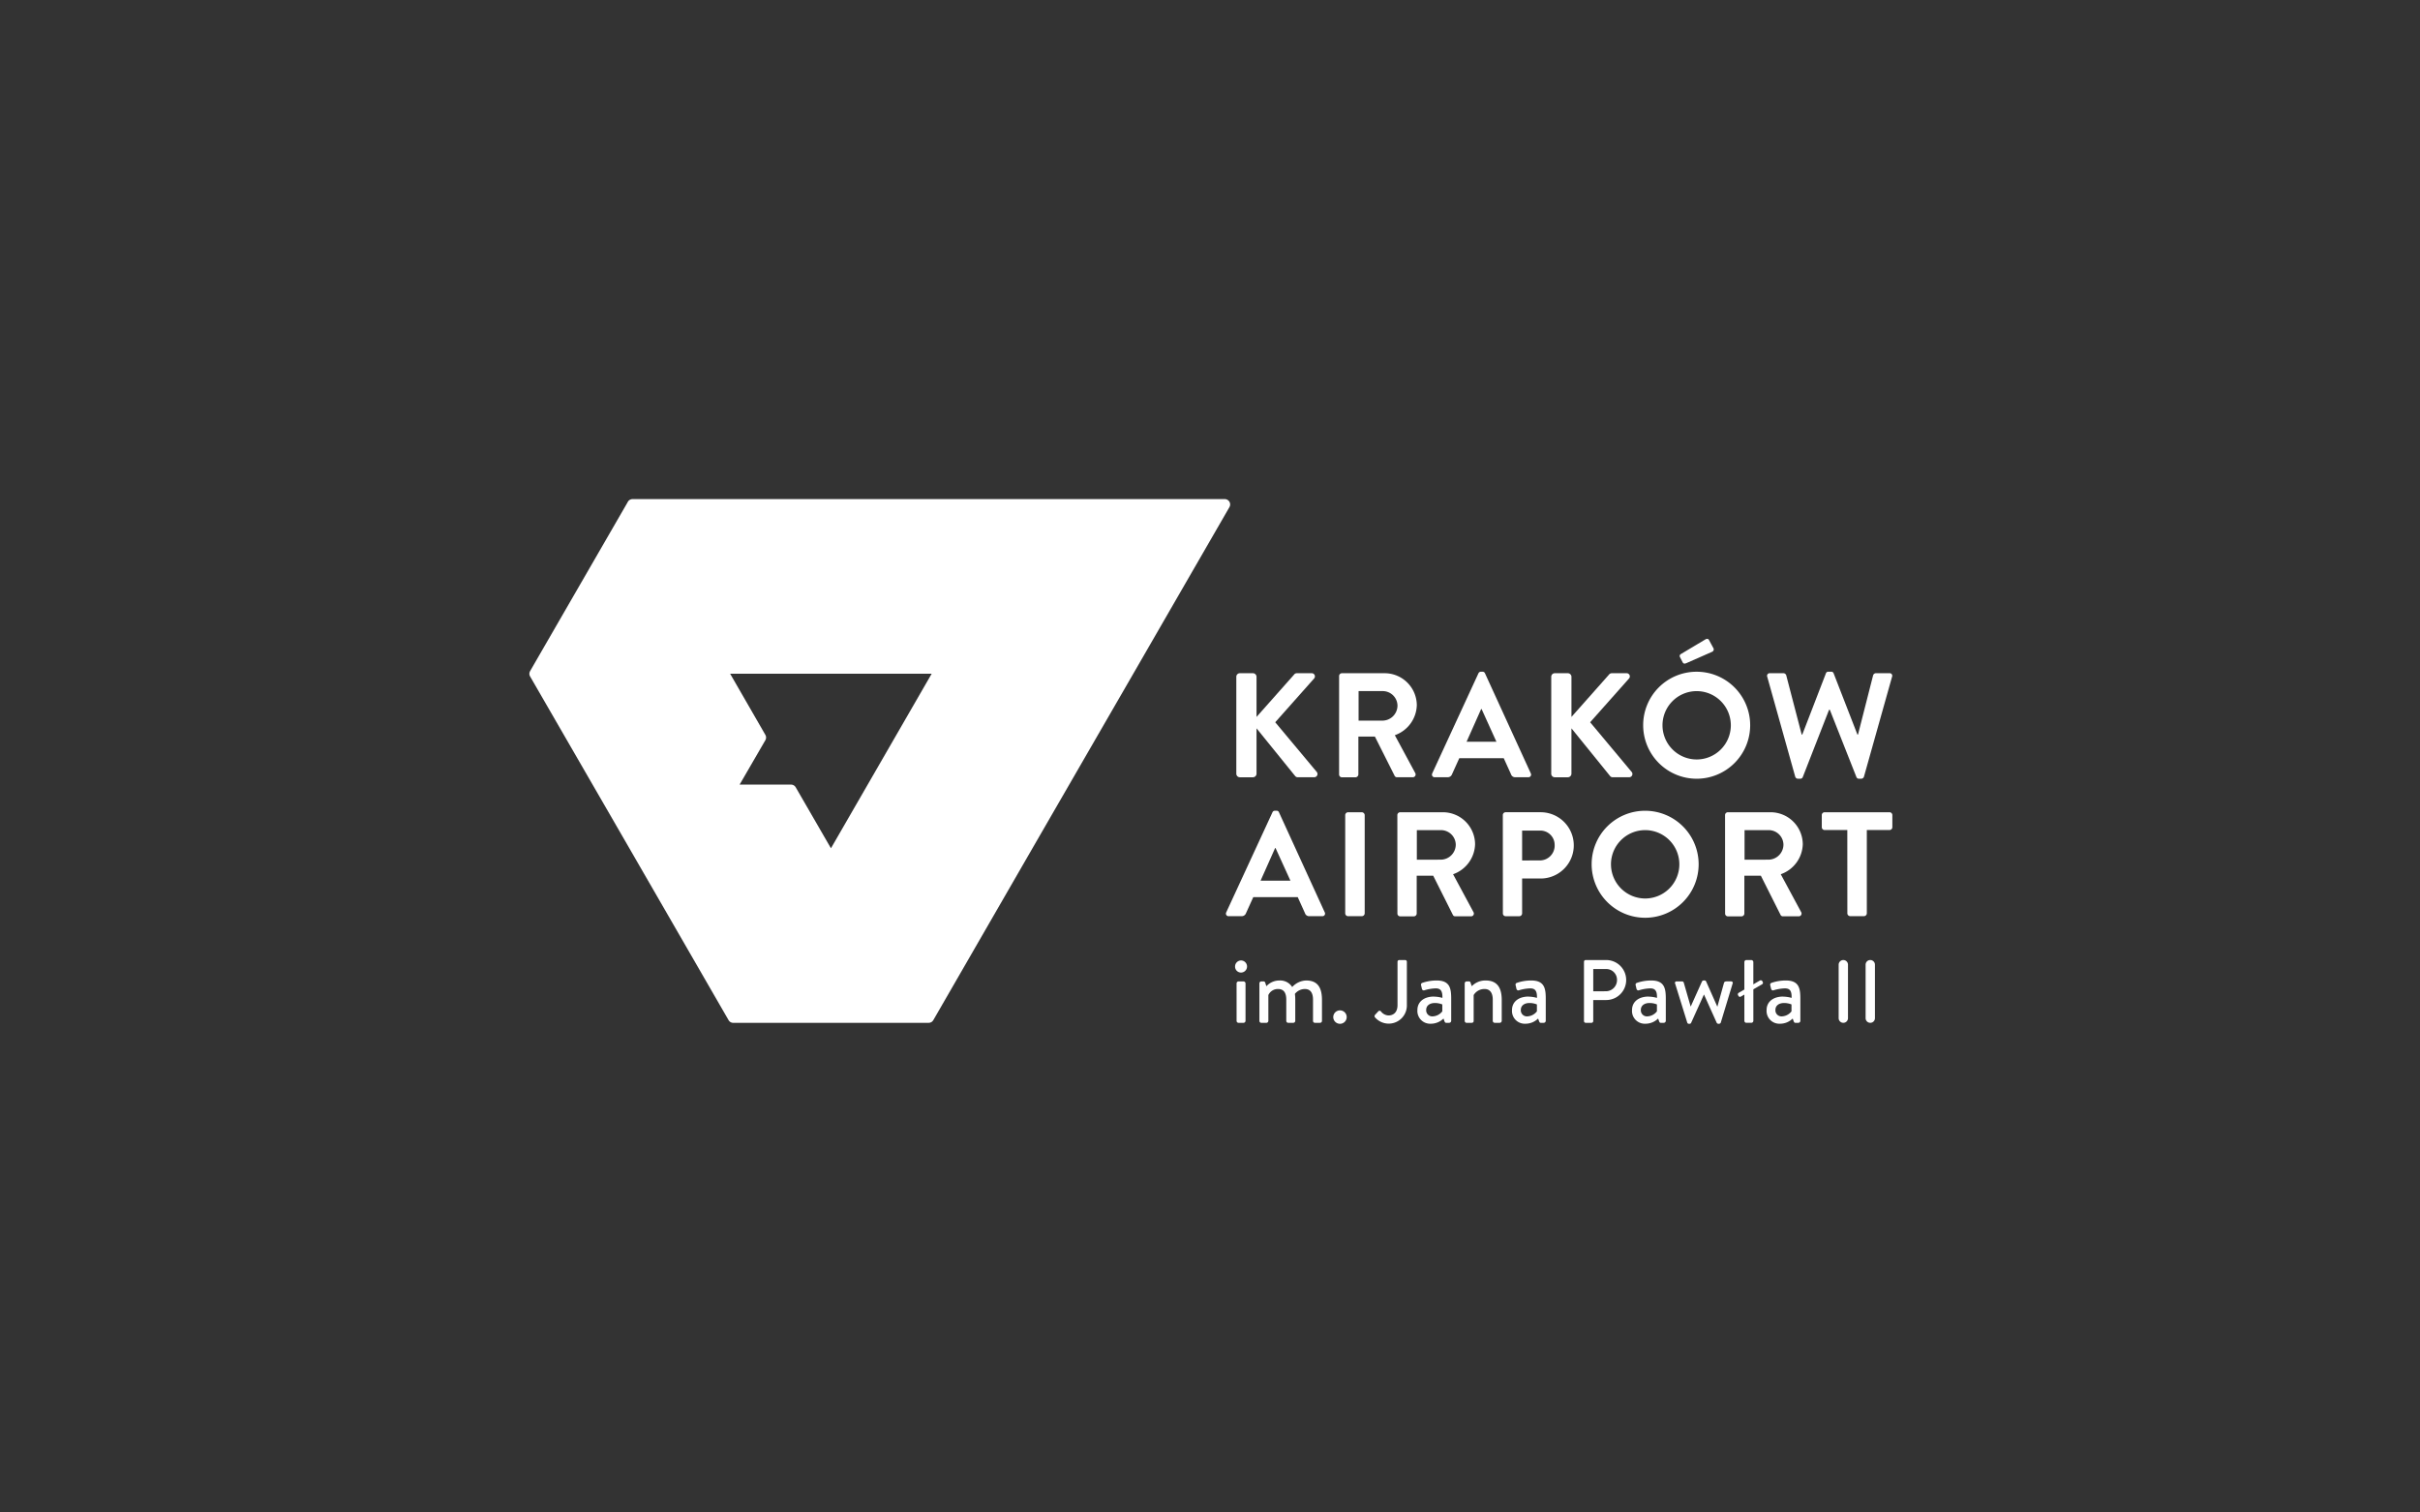 <?xml version="1.0" encoding="UTF-8"?> <svg xmlns="http://www.w3.org/2000/svg" width="160" height="100" viewBox="0 0 160 100"><rect x="0" y="0" width="160" height="100" fill="#333333" stroke="none"/><g id="krk" transform="translate(14706 22741)"><g id="Group_15832" data-name="Group 15832" transform="translate(6579.941 -11576.873)" opacity="0.418"><rect id="Rectangle_6050" data-name="Rectangle 6050" width="160" height="100" transform="translate(-21285.941 -11164.127)" fill="none"></rect></g><g id="KRK_logo" transform="translate(-14934.03 -22945.424)"><path id="Union_8" data-name="Union 8" d="M13.456,34.627a.417.417,0,0,1-.153-.046.356.356,0,0,1-.132-.131L6.611,23.084.046,11.72A.359.359,0,0,1,0,11.547H0v0H0a.4.4,0,0,1,.036-.154C.041,11.381,6.5.2,6.5.2s.01-.021.015-.03a.32.32,0,0,1,.123-.12v0A.354.354,0,0,1,6.8,0H33.262L26.6,11.542,33.262,0H46.005a.362.362,0,0,1,.28.177.35.35,0,0,1,.01.332L46.27.555,39.929,11.542,33.262,23.084,26.718,34.428c-.005.009-.016.021-.02.03a.341.341,0,0,1-.123.122.4.4,0,0,1-.168.046Zm6.483-11.542L26.6,11.542H13.272L15.6,15.582a.354.354,0,0,1,0,.362l-1.7,2.931,3.394,0a.36.36,0,0,1,.316.18ZM6.611,23.084Z" transform="translate(263.03 237.424)" fill="#fff" stroke="rgba(0,0,0,0)" stroke-miterlimit="10" stroke-width="1"></path><path id="Path_4769" data-name="Path 4769" d="M427.159,278.083a.233.233,0,0,1,.236-.237h.865a.24.24,0,0,1,.235.237v2.653l2.476-2.79a.232.232,0,0,1,.186-.1h.982a.209.209,0,0,1,.158.354l-2.565,2.888,2.751,3.292a.215.215,0,0,1-.178.343h-1.07a.22.22,0,0,1-.177-.069l-2.563-3.165v3a.239.239,0,0,1-.235.236h-.865a.233.233,0,0,1-.236-.236Z" transform="translate(-117.389 -28.911)" fill="#fff"></path><path id="Path_4770" data-name="Path 4770" d="M451.026,278.032a.187.187,0,0,1,.188-.186h2.808a2.128,2.128,0,0,1,2.141,2.113,2.168,2.168,0,0,1-1.453,1.985l1.346,2.495a.186.186,0,0,1-.167.285h-1.033a.17.17,0,0,1-.156-.089l-1.307-2.6H452.3v2.506a.2.2,0,0,1-.187.187h-.9a.187.187,0,0,1-.188-.187Zm2.888,2.948a1,1,0,0,0,.972-1,.976.976,0,0,0-.972-.952h-1.6v1.955Z" transform="translate(-134.46 -28.911)" fill="#fff"></path><path id="Path_4771" data-name="Path 4771" d="M472.6,284.222l3.053-6.611a.178.178,0,0,1,.169-.11h.1a.168.168,0,0,1,.168.11l3.027,6.611a.175.175,0,0,1-.169.255h-.855a.283.283,0,0,1-.285-.2l-.481-1.06h-2.937l-.481,1.06a.3.3,0,0,1-.287.2h-.853a.172.172,0,0,1-.166-.255m4.241-2.092-.98-2.161h-.03l-.963,2.161Z" transform="translate(-149.877 -28.665)" fill="#fff"></path><path id="Path_4772" data-name="Path 4772" d="M500.28,278.083a.232.232,0,0,1,.234-.237h.864a.24.24,0,0,1,.238.237v2.653l2.475-2.79a.238.238,0,0,1,.187-.1h.982a.21.21,0,0,1,.158.354l-2.566,2.888,2.751,3.292a.214.214,0,0,1-.177.343h-1.071a.215.215,0,0,1-.177-.069l-2.563-3.165v3a.24.24,0,0,1-.238.236h-.864a.232.232,0,0,1-.234-.236Z" transform="translate(-169.688 -28.911)" fill="#fff"></path><path id="Path_4773" data-name="Path 4773" d="M525.151,272.037a3.537,3.537,0,1,1-3.527,3.546,3.529,3.529,0,0,1,3.527-3.546m0,5.8a2.259,2.259,0,1,0-2.25-2.25,2.263,2.263,0,0,0,2.25,2.25m-.923-6.435-.177-.345a.145.145,0,0,1,.058-.185l1.611-.962c.109-.071.208-.06.255.028l.276.511a.175.175,0,0,1-.059.265l-1.718.757c-.139.058-.206.019-.245-.069" transform="translate(-184.954 -23.2)" fill="#fff"></path><path id="Path_4774" data-name="Path 4774" d="M550.4,277.836a.173.173,0,0,1,.179-.237h.9a.2.2,0,0,1,.176.137l1.022,3.921h.039l1.562-4.047a.157.157,0,0,1,.166-.11h.179a.161.161,0,0,1,.167.11l1.572,4.047h.038l1-3.921a.2.2,0,0,1,.176-.137h.9a.17.17,0,0,1,.175.237l-1.856,6.6a.189.189,0,0,1-.177.138h-.157a.167.167,0,0,1-.166-.109l-1.758-4.448h-.05l-1.738,4.448a.167.167,0,0,1-.168.109h-.157a.188.188,0,0,1-.176-.138Z" transform="translate(-205.527 -28.665)" fill="#fff"></path><path id="Path_4775" data-name="Path 4775" d="M424.767,316.5l3.056-6.613a.172.172,0,0,1,.165-.107h.1a.165.165,0,0,1,.167.107l3.026,6.613a.172.172,0,0,1-.167.253h-.854a.284.284,0,0,1-.286-.2l-.48-1.061h-2.938l-.481,1.061a.3.3,0,0,1-.286.2h-.855a.171.171,0,0,1-.166-.253m4.244-2.093-.985-2.16H428l-.963,2.16Z" transform="translate(-115.664 -51.754)" fill="#fff"></path><path id="Path_4776" data-name="Path 4776" d="M452.442,310.312a.193.193,0,0,1,.187-.187h.914a.2.2,0,0,1,.187.187v6.5a.193.193,0,0,1-.187.185h-.914a.191.191,0,0,1-.187-.185Z" transform="translate(-135.472 -51.998)" fill="#fff"></path><path id="Path_4777" data-name="Path 4777" d="M464.547,310.312a.188.188,0,0,1,.188-.187h2.809a2.129,2.129,0,0,1,2.142,2.113,2.168,2.168,0,0,1-1.455,1.985l1.346,2.5a.184.184,0,0,1-.165.283h-1.034a.168.168,0,0,1-.156-.087l-1.305-2.6h-1.091v2.505a.193.193,0,0,1-.187.185h-.9a.186.186,0,0,1-.188-.185Zm2.888,2.948a1,1,0,0,0,.974-1,.979.979,0,0,0-.974-.953h-1.6v1.956Z" transform="translate(-144.13 -51.998)" fill="#fff"></path><path id="Path_4778" data-name="Path 4778" d="M489.036,310.311a.187.187,0,0,1,.186-.187h2.31a2.191,2.191,0,1,1,.009,4.382h-1.229v2.309a.191.191,0,0,1-.186.185h-.9a.185.185,0,0,1-.186-.185Zm2.456,3a.981.981,0,0,0,.971-1.022.946.946,0,0,0-.971-.952h-1.18v1.975Z" transform="translate(-161.646 -51.998)" fill="#fff"></path><path id="Path_4779" data-name="Path 4779" d="M513.187,309.782a3.537,3.537,0,1,1-3.528,3.547,3.53,3.53,0,0,1,3.528-3.547m0,5.8a2.26,2.26,0,1,0-2.25-2.249,2.265,2.265,0,0,0,2.25,2.249" transform="translate(-176.396 -51.753)" fill="#fff"></path><path id="Path_4780" data-name="Path 4780" d="M540.63,310.312a.188.188,0,0,1,.188-.187h2.808a2.13,2.13,0,0,1,2.143,2.113,2.169,2.169,0,0,1-1.456,1.985l1.347,2.5a.185.185,0,0,1-.167.283h-1.032a.171.171,0,0,1-.157-.087l-1.307-2.6h-1.09v2.505a.193.193,0,0,1-.186.185h-.9a.186.186,0,0,1-.188-.185Zm2.889,2.948a1,1,0,0,0,.972-1,.977.977,0,0,0-.972-.953h-1.6v1.956Z" transform="translate(-198.547 -51.998)" fill="#fff"></path><path id="Path_4781" data-name="Path 4781" d="M564.776,311.3h-1.5a.187.187,0,0,1-.187-.188v-.8a.187.187,0,0,1,.187-.187h4.29a.187.187,0,0,1,.188.187v.8a.187.187,0,0,1-.188.188h-1.5v5.511a.193.193,0,0,1-.186.185h-.913a.193.193,0,0,1-.188-.185Z" transform="translate(-214.61 -51.998)" fill="#fff"></path><path id="Path_4782" data-name="Path 4782" d="M426.87,344.927a.4.4,0,0,1,.392-.4.4.4,0,1,1,0,.8.393.393,0,0,1-.392-.4m.1,1.115a.134.134,0,0,1,.129-.13h.333a.14.14,0,0,1,.13.13v2.479a.136.136,0,0,1-.13.13H427.1a.13.13,0,0,1-.129-.13Z" transform="translate(-117.183 -76.601)" fill="#fff"></path><path id="Path_4783" data-name="Path 4783" d="M432.517,349.377a.133.133,0,0,1,.128-.13h.137a.114.114,0,0,1,.12.084l.076.235a1.17,1.17,0,0,1,.872-.379.939.939,0,0,1,.836.433,1.305,1.305,0,0,1,.924-.433c.837,0,1.044.582,1.044,1.293v1.376a.127.127,0,0,1-.131.13h-.331a.124.124,0,0,1-.13-.13v-1.4c0-.439-.166-.705-.539-.705a.851.851,0,0,0-.659.321,2.578,2.578,0,0,1,.024.366v1.418a.131.131,0,0,1-.126.13h-.338a.128.128,0,0,1-.13-.13v-1.4c0-.445-.16-.705-.54-.705a.691.691,0,0,0-.645.4v1.707a.135.135,0,0,1-.131.13h-.333a.13.13,0,0,1-.128-.13Z" transform="translate(-121.221 -79.937)" fill="#fff"></path><path id="Path_4784" data-name="Path 4784" d="M450.1,356.126a.444.444,0,1,1-.438.446.445.445,0,0,1,.438-.446" transform="translate(-133.482 -84.9)" fill="#fff"></path><path id="Path_4785" data-name="Path 4785" d="M459.278,348.069l.214-.232a.115.115,0,0,1,.189.012.664.664,0,0,0,.487.255c.29,0,.6-.166.6-.688v-2.864a.113.113,0,0,1,.113-.112h.392a.114.114,0,0,1,.113.112v2.858a1.2,1.2,0,0,1-2.118.807.124.124,0,0,1,.012-.148" transform="translate(-140.34 -76.542)" fill="#fff"></path><path id="Path_4786" data-name="Path 4786" d="M470.315,350.255a2.125,2.125,0,0,1,.552.083c.01-.433-.1-.629-.438-.629a2.819,2.819,0,0,0-.765.13.128.128,0,0,1-.155-.113l-.052-.224a.123.123,0,0,1,.088-.16,2.929,2.929,0,0,1,.944-.155c.878,0,.959.528.959,1.21v1.459a.136.136,0,0,1-.13.13h-.2c-.054,0-.083-.024-.114-.1l-.065-.183a1.189,1.189,0,0,1-.841.343.845.845,0,0,1-.884-.912c0-.5.39-.884,1.1-.884m-.089,1.31a.849.849,0,0,0,.635-.332v-.457a1.277,1.277,0,0,0-.5-.094c-.32,0-.565.166-.565.451a.4.4,0,0,0,.428.432" transform="translate(-147.471 -79.937)" fill="#fff"></path><path id="Path_4787" data-name="Path 4787" d="M480.186,349.377a.135.135,0,0,1,.131-.13h.142a.105.105,0,0,1,.113.084l.081.235a1.249,1.249,0,0,1,.92-.379c.835,0,1.061.582,1.061,1.293v1.376a.135.135,0,0,1-.13.13h-.333a.132.132,0,0,1-.13-.13v-1.4c0-.445-.183-.705-.539-.705a.829.829,0,0,0-.724.4v1.707c0,.089-.048.13-.161.13h-.3a.131.131,0,0,1-.131-.13Z" transform="translate(-155.316 -79.937)" fill="#fff"></path><path id="Path_4788" data-name="Path 4788" d="M492.271,350.255a2.114,2.114,0,0,1,.552.083c.012-.433-.1-.629-.439-.629a2.8,2.8,0,0,0-.764.13.128.128,0,0,1-.155-.113l-.052-.224a.123.123,0,0,1,.088-.16,2.923,2.923,0,0,1,.944-.155c.876,0,.96.528.96,1.21v1.459a.137.137,0,0,1-.132.13h-.195c-.054,0-.083-.024-.113-.1l-.066-.183a1.188,1.188,0,0,1-.842.343.844.844,0,0,1-.883-.912c0-.5.391-.884,1.1-.884m-.089,1.31a.846.846,0,0,0,.635-.332v-.457a1.267,1.267,0,0,0-.5-.094c-.321,0-.563.166-.563.451a.4.4,0,0,0,.426.432" transform="translate(-163.176 -79.937)" fill="#fff"></path><path id="Path_4789" data-name="Path 4789" d="M507.88,344.552a.113.113,0,0,1,.113-.112h1.351a1.322,1.322,0,1,1,.008,2.645h-.86v1.394a.117.117,0,0,1-.113.112h-.386a.113.113,0,0,1-.113-.112Zm1.454,1.952a.737.737,0,0,0,.73-.759.71.71,0,0,0-.73-.71h-.841v1.47Z" transform="translate(-175.124 -76.542)" fill="#fff"></path><path id="Path_4790" data-name="Path 4790" d="M520.136,350.255a2.1,2.1,0,0,1,.552.083c.013-.433-.1-.629-.438-.629a2.8,2.8,0,0,0-.764.13.127.127,0,0,1-.154-.113l-.053-.224a.123.123,0,0,1,.089-.16,2.918,2.918,0,0,1,.942-.155c.877,0,.962.528.962,1.21v1.459a.136.136,0,0,1-.131.13h-.2c-.054,0-.084-.024-.111-.1l-.066-.183a1.193,1.193,0,0,1-.842.343.844.844,0,0,1-.883-.912c0-.5.392-.884,1.1-.884m-.087,1.31a.845.845,0,0,0,.633-.332v-.457a1.263,1.263,0,0,0-.5-.094c-.32,0-.563.166-.563.451a.4.4,0,0,0,.427.432" transform="translate(-183.106 -79.937)" fill="#fff"></path><path id="Path_4791" data-name="Path 4791" d="M529.01,349.4a.1.1,0,0,1,.094-.153h.357a.119.119,0,0,1,.118.084l.452,1.57h.011l.742-1.649a.124.124,0,0,1,.112-.066h.042a.115.115,0,0,1,.119.066l.735,1.655h.012l.438-1.577c.037-.084.137-.084.208-.084h.25c.093,0,.147.071.106.153l-.783,2.581a.129.129,0,0,1-.125.07h-.023a.13.13,0,0,1-.118-.065l-.837-1.861h-.012l-.842,1.861a.106.106,0,0,1-.107.065h-.035a.11.11,0,0,1-.113-.07Z" transform="translate(-190.225 -79.937)" fill="#fff"></path><path id="Path_4792" data-name="Path 4792" d="M544.032,346.724l-.012.006-.226.13a.11.11,0,0,1-.149-.042l-.029-.053a.116.116,0,0,1,.036-.154l.368-.214.012-.005V344.57a.135.135,0,0,1,.131-.13h.331a.139.139,0,0,1,.131.13v1.477l.018-.012.42-.243a.119.119,0,0,1,.155.042l.03.059a.109.109,0,0,1-.041.148l-.563.325-.018.013v2.081a.135.135,0,0,1-.131.13h-.331a.131.131,0,0,1-.131-.13Z" transform="translate(-200.672 -76.542)" fill="#fff"></path><path id="Path_4793" data-name="Path 4793" d="M551.391,350.255a2.109,2.109,0,0,1,.552.083c.012-.433-.094-.629-.439-.629a2.823,2.823,0,0,0-.766.13c-.082.018-.134-.036-.154-.113l-.053-.224a.125.125,0,0,1,.089-.16,2.923,2.923,0,0,1,.943-.155c.878,0,.959.528.959,1.21v1.459a.134.134,0,0,1-.129.13h-.2c-.053,0-.083-.024-.112-.1l-.066-.183a1.187,1.187,0,0,1-.841.343.845.845,0,0,1-.884-.912c0-.5.391-.884,1.1-.884m-.089,1.31a.846.846,0,0,0,.635-.332v-.457a1.263,1.263,0,0,0-.5-.094c-.32,0-.562.166-.562.451a.4.4,0,0,0,.425.432" transform="translate(-205.46 -79.937)" fill="#fff"></path><path id="Rectangle_1503" data-name="Rectangle 1503" d="M.308,0h0A.309.309,0,0,1,.617.309V3.843a.308.308,0,0,1-.308.308h0A.308.308,0,0,1,0,3.843V.308A.308.308,0,0,1,.308,0Z" transform="translate(349.594 267.898)" fill="#fff"></path><path id="Rectangle_1504" data-name="Rectangle 1504" d="M.307,0h0A.308.308,0,0,1,.617.308V3.844a.307.307,0,0,1-.307.307h0A.31.31,0,0,1,0,3.841V.307A.307.307,0,0,1,.307,0Z" transform="translate(351.376 267.898)" fill="#fff"></path></g></g></svg> 